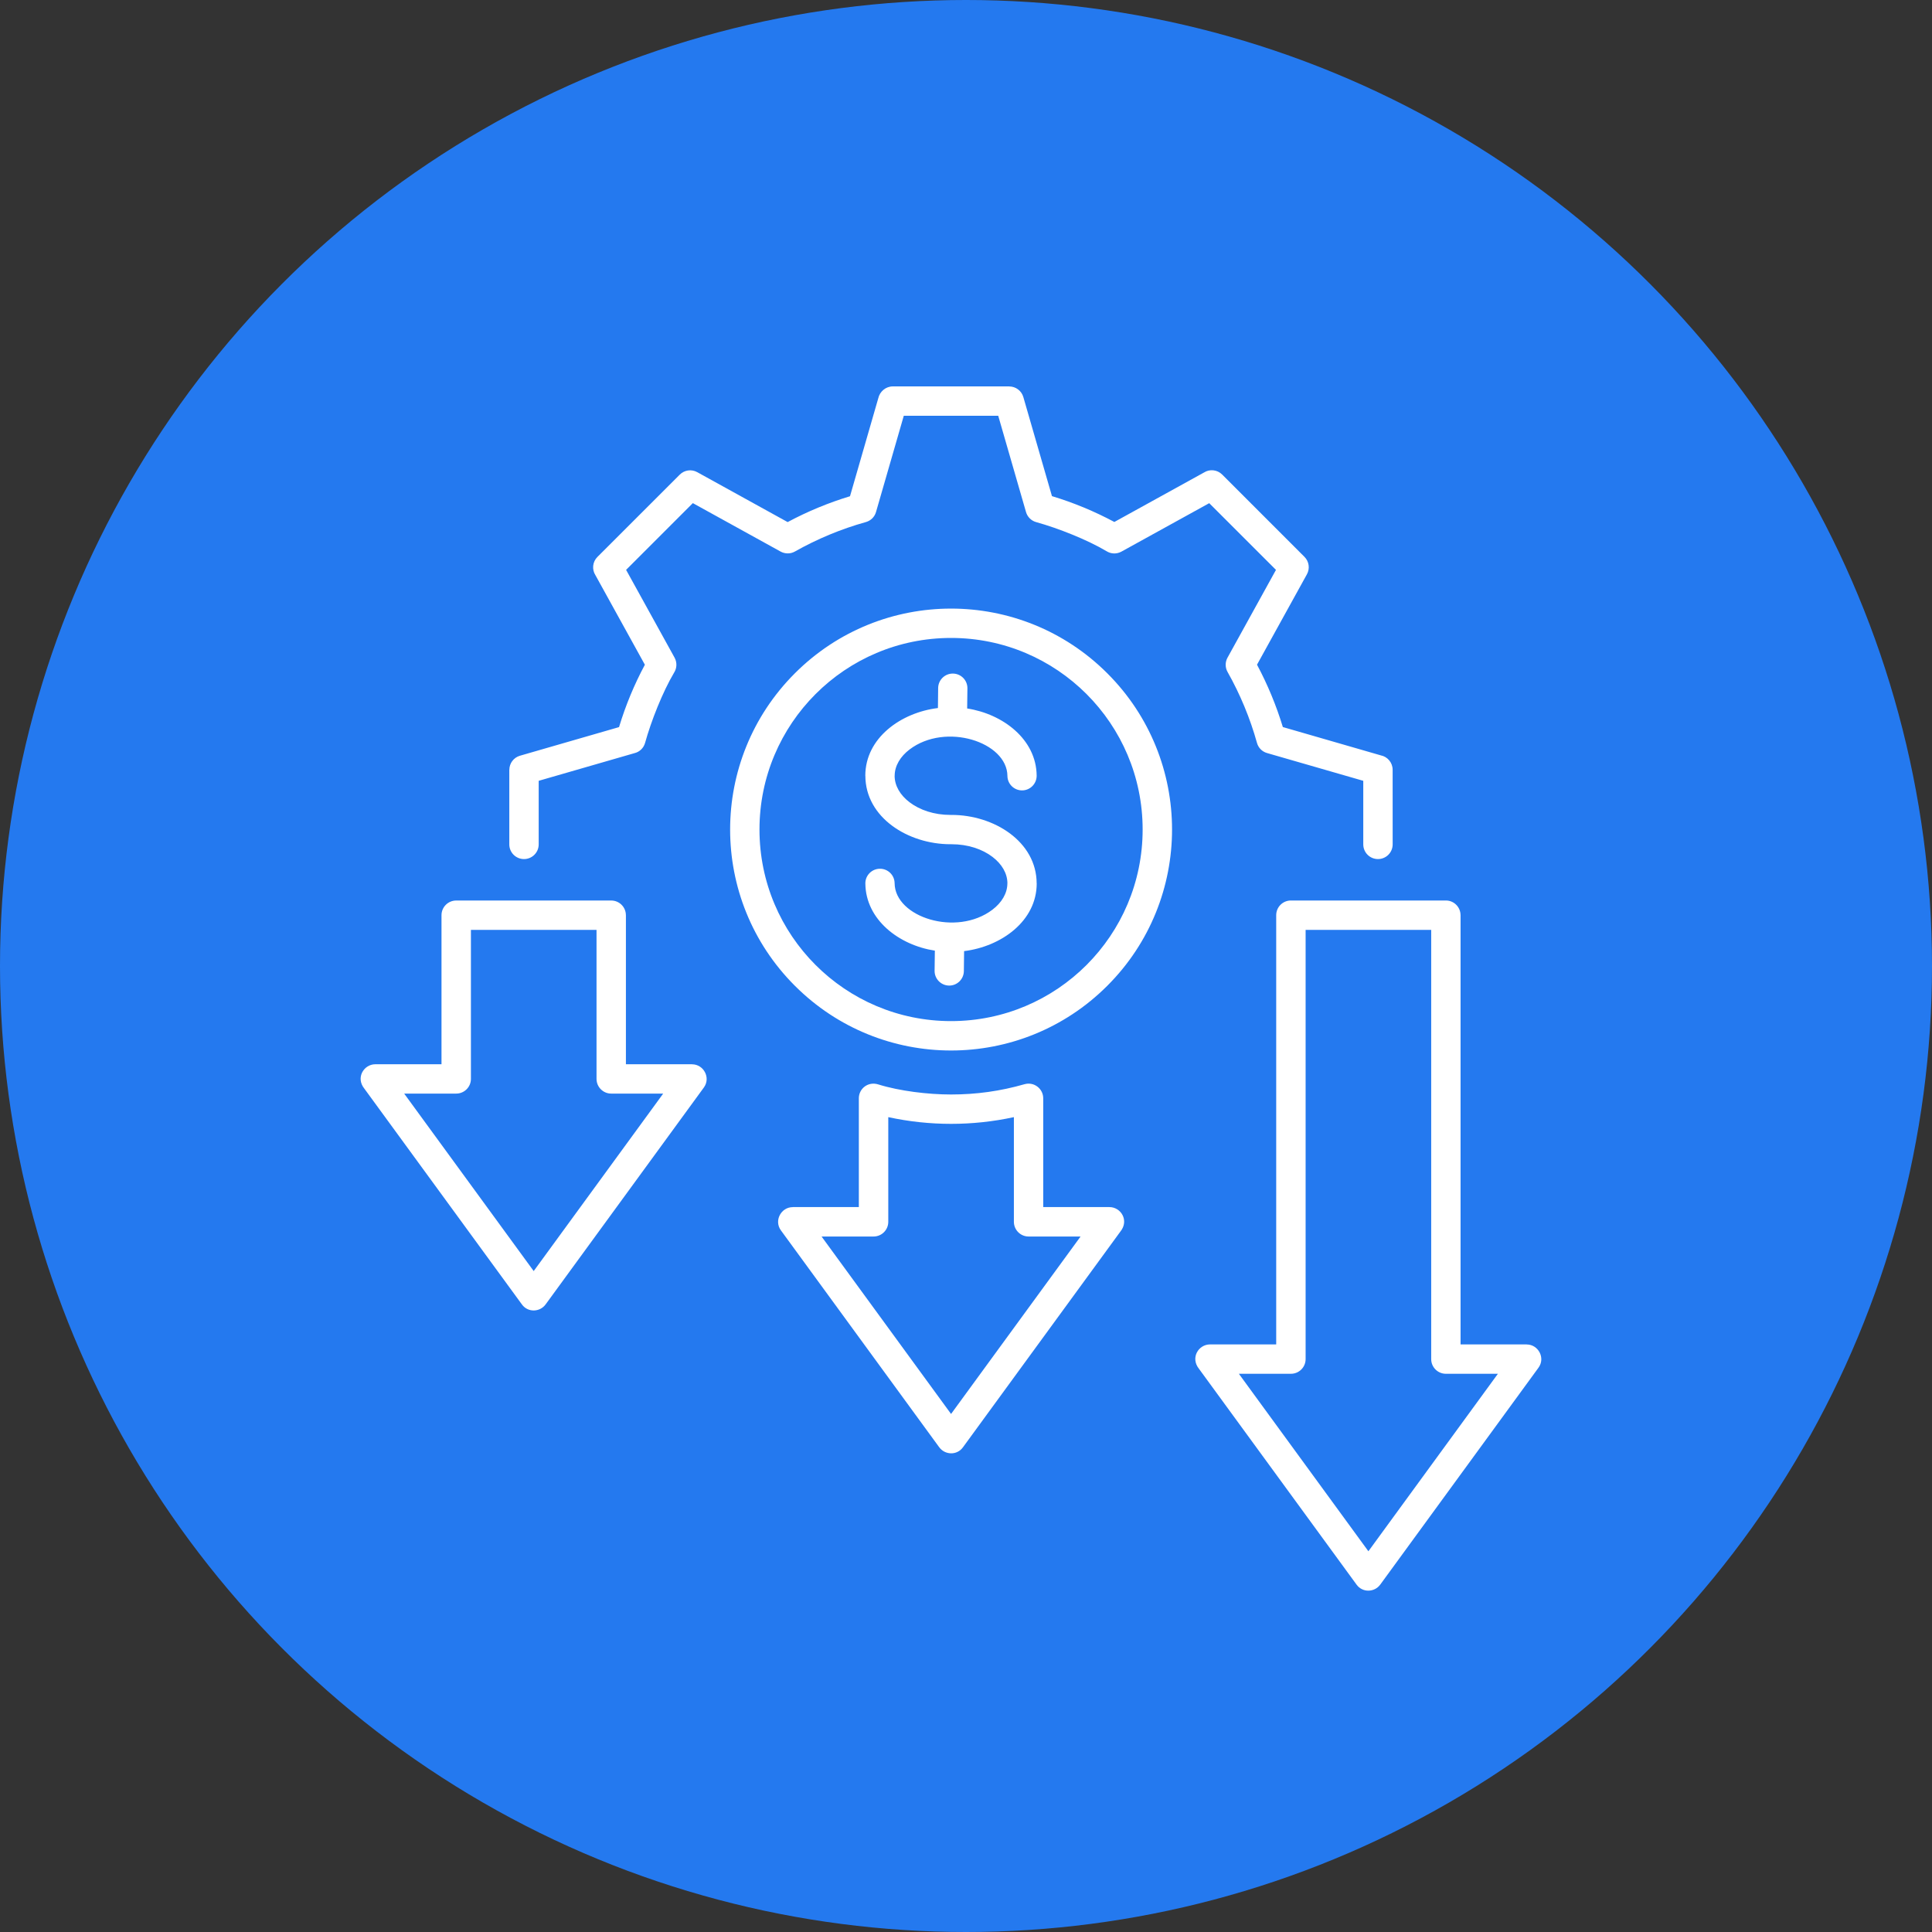 <svg width="75" height="75" viewBox="0 0 75 75" fill="none" xmlns="http://www.w3.org/2000/svg">
<rect x="0" y="0" width="75" height="75" fill="#333333" stroke="none"/>
<circle cx="37.5" cy="37.5" r="37.5" fill="#2479EF"/>
<path fill-rule="evenodd" clip-rule="evenodd" d="M54.063 32.778C54.063 33.094 53.808 33.349 53.493 33.349C53.177 33.349 52.922 33.094 52.922 32.778V30.311L49.186 29.233C48.989 29.177 48.847 29.023 48.796 28.84C48.533 27.891 48.14 26.945 47.655 26.087C47.554 25.91 47.559 25.7 47.651 25.532L49.533 22.123L46.942 19.533L43.533 21.414C43.344 21.518 43.124 21.504 42.955 21.397C42.205 20.951 41.071 20.503 40.226 20.269C40.021 20.213 39.873 20.051 39.824 19.858L38.751 16.14H35.085L34.006 19.878C33.95 20.074 33.796 20.216 33.612 20.267C32.664 20.53 31.717 20.924 30.86 21.409C30.683 21.51 30.473 21.504 30.305 21.413L26.896 19.531L24.305 22.122L26.187 25.53C26.29 25.719 26.277 25.939 26.17 26.109C25.724 26.859 25.276 27.992 25.042 28.838C24.985 29.043 24.824 29.191 24.631 29.237L20.912 30.311V32.779C20.912 33.094 20.657 33.349 20.342 33.349C20.026 33.349 19.771 33.094 19.771 32.779V29.884H19.773C19.773 29.637 19.934 29.411 20.182 29.338L24.031 28.226C24.286 27.383 24.619 26.58 25.034 25.805L23.113 22.326C22.973 22.106 23 21.81 23.193 21.619L26.39 18.424C26.565 18.249 26.84 18.204 27.066 18.329L30.576 20.267C31.353 19.852 32.156 19.519 32.997 19.264L34.094 15.462C34.152 15.199 34.384 15 34.661 15H39.18V15.002C39.425 15.002 39.653 15.164 39.725 15.411L40.837 19.26C41.681 19.515 42.483 19.848 43.259 20.263L46.738 18.343C46.958 18.202 47.254 18.23 47.445 18.422L50.639 21.617C50.815 21.792 50.859 22.067 50.735 22.293L48.797 25.803C49.211 26.58 49.544 27.383 49.8 28.224L53.602 29.323C53.863 29.373 54.062 29.605 54.062 29.882L54.063 32.778ZM36.92 32.771H36.941V32.773C37.573 32.773 38.132 32.962 38.529 33.265C38.889 33.54 39.106 33.9 39.108 34.292H39.106C39.106 34.68 38.883 35.044 38.525 35.315C37.127 36.374 34.742 35.607 34.729 34.288C34.727 33.974 34.47 33.721 34.156 33.725C33.842 33.727 33.589 33.984 33.593 34.298C33.607 35.71 34.906 36.692 36.291 36.904L36.281 37.685C36.277 37.999 36.529 38.256 36.842 38.26C37.156 38.264 37.413 38.012 37.417 37.699L37.426 36.922C38.864 36.746 40.245 35.759 40.245 34.294H40.243C40.239 32.667 38.584 31.635 36.94 31.635V31.637H36.895V31.635C36.264 31.635 35.705 31.446 35.307 31.142C34.947 30.868 34.731 30.507 34.729 30.116H34.731C34.731 29.728 34.953 29.364 35.311 29.093C36.71 28.033 39.094 28.801 39.108 30.12C39.109 30.433 39.367 30.686 39.68 30.683C39.994 30.681 40.245 30.423 40.243 30.11C40.23 28.698 38.93 27.716 37.545 27.503L37.555 26.722C37.559 26.409 37.308 26.152 36.994 26.148C36.68 26.144 36.423 26.395 36.419 26.709L36.41 27.486C34.972 27.661 33.591 28.649 33.591 30.114H33.593C33.597 31.74 35.253 32.773 36.897 32.773V32.771H36.92ZM36.92 39.639C41.028 39.639 44.357 36.31 44.357 32.202C44.357 28.094 41.028 24.765 36.92 24.765C32.812 24.765 29.483 28.094 29.483 32.202C29.483 36.31 32.812 39.639 36.92 39.639ZM42.986 38.267C46.336 34.917 46.336 29.486 42.986 26.138C39.635 22.788 34.205 22.788 30.856 26.138C27.506 29.488 27.506 34.919 30.856 38.267C34.205 41.618 39.635 41.618 42.986 38.267ZM55.559 52.761V36.097H50.684V52.76C50.684 53.075 50.429 53.33 50.113 53.33H48.093L53.121 60.22L58.148 53.33H56.128C55.815 53.33 55.559 53.075 55.559 52.761ZM56.699 35.528V52.191H59.266V52.192C59.716 52.192 60.001 52.715 59.724 53.094L53.586 61.507C53.364 61.819 52.895 61.836 52.663 61.517L46.546 53.139C46.2 52.709 46.527 52.19 46.973 52.19H49.542V35.528C49.542 35.213 49.797 34.957 50.113 34.957H56.13C56.443 34.957 56.698 35.213 56.698 35.528L56.699 35.528ZM40.498 42.636V46.859H43.068C43.514 46.859 43.841 47.379 43.494 47.808L37.38 56.186C37.148 56.505 36.679 56.488 36.456 56.176L30.315 47.763C30.038 47.385 30.323 46.861 30.773 46.861V46.859H33.34V42.636C33.34 42.26 33.698 41.972 34.094 42.097C34.926 42.356 36.034 42.488 36.918 42.488C37.906 42.488 38.831 42.358 39.772 42.089C40.136 41.984 40.498 42.26 40.498 42.636ZM39.359 47.43V43.367C37.75 43.715 36.092 43.715 34.483 43.367V47.43C34.483 47.745 34.228 48.001 33.913 48.001H31.893L36.92 54.89L41.948 48.001H39.928C39.614 48.001 39.359 47.743 39.359 47.43ZM23.157 41.882V36.097H18.281V41.882C18.281 42.198 18.026 42.453 17.71 42.453H15.69L20.718 49.343L25.745 42.453H23.725C23.414 42.453 23.157 42.198 23.157 41.882ZM24.298 35.528V41.314H26.865V41.316C27.315 41.316 27.6 41.838 27.323 42.218L21.185 50.631C20.963 50.942 20.494 50.96 20.262 50.64L14.145 42.262C13.798 41.834 14.126 41.314 14.572 41.314H17.139V35.528C17.139 35.213 17.394 34.958 17.71 34.958H23.727C24.042 34.958 24.297 35.213 24.297 35.528L24.298 35.528Z" fill="white"/>
</svg>
